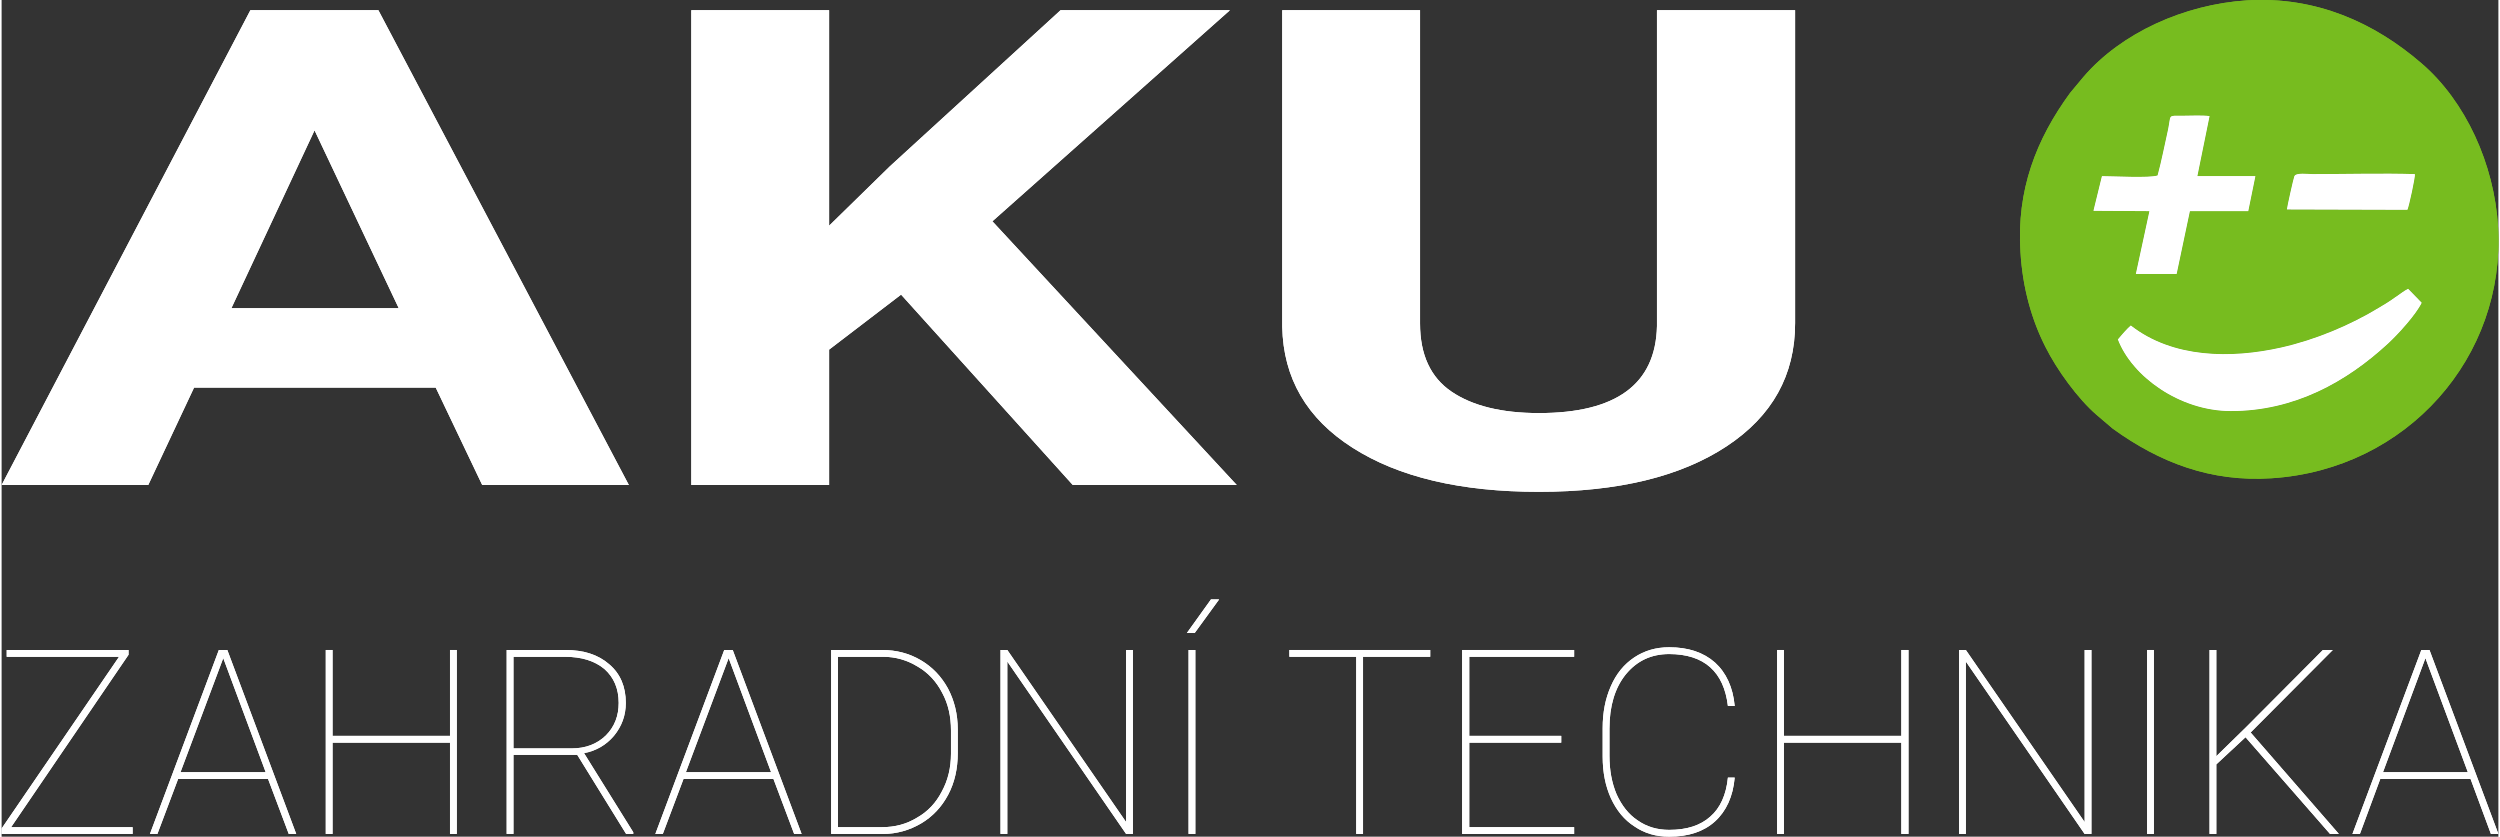 <?xml version="1.0" encoding="UTF-8"?>
<!DOCTYPE svg PUBLIC "-//W3C//DTD SVG 1.1//EN" "http://www.w3.org/Graphics/SVG/1.1/DTD/svg11.dtd">
<!-- Creator: CorelDRAW 2021 (64-Bit Není určeno pro komerční použití) -->
<svg xmlns="http://www.w3.org/2000/svg" xml:space="preserve" width="499px" height="167px" version="1.1" style="shape-rendering:geometricPrecision; text-rendering:geometricPrecision; image-rendering:optimizeQuality; fill-rule:evenodd; clip-rule:evenodd"
viewBox="0 0 73.56 24.65"
 xmlns:xlink="http://www.w3.org/1999/xlink"
 xmlns:xodm="http://www.corel.com/coreldraw/odm/2003">
 <rect x="0" y="0" width="73.56" height="24.65" fill="#333333" stroke="none"/>
 <defs>
  <style type="text/css">
   <![CDATA[
    .fil0 {fill:#77BC1F}
    .fil1 {fill:white}
    .fil2 {fill:white;fill-rule:nonzero}
    .fil3 {fill:white;fill-rule:nonzero}
   ]]>
  </style>
 </defs>
 <g id="Vrstva_x0020_1">
  <g id="_1197566744800">
   <path class="fil0" d="M62.73 9.59c1.24,0.97 2.96,0.98 4.43,0.65 1.02,-0.23 2.04,-0.66 2.91,-1.19 0.15,-0.09 0.3,-0.18 0.42,-0.27 0.13,-0.08 0.28,-0.21 0.41,-0.27l0.4 0.41c-0.18,0.37 -0.73,0.96 -0.98,1.19 -1.23,1.14 -2.77,2 -4.64,2 -1.52,0 -2.92,-1.03 -3.33,-2.11 0.08,-0.1 0.3,-0.35 0.38,-0.41zm4.6 -3.42c0,-0.05 0.2,-0.95 0.22,-0.98 0.05,-0.11 0.4,-0.06 0.54,-0.06 0.97,0 2.09,-0.03 3.01,0 0.01,0.1 -0.17,0.93 -0.22,1.05l-3.55 -0.01zm-3.81 -1c0.12,-0.44 0.21,-0.92 0.31,-1.36 0.09,-0.44 -0.02,-0.4 0.42,-0.4 0.25,0 0.56,-0.02 0.8,0.01l-0.36 1.77 1.71 0 -0.21 1.03 -1.72 0 -0.39 1.85 -1.2 0 0.4 -1.85 -1.65 -0.01 0.25 -1.02c0.35,0 1.4,0.06 1.64,-0.02zm-4.04 2.26c0.06,1.04 0.33,2 0.74,2.8 0.33,0.66 0.95,1.52 1.51,2l0.47 0.4c1.37,0.99 2.88,1.58 4.68,1.46 4,-0.26 6.9,-3.59 6.67,-7.41 -0.11,-1.85 -0.96,-3.7 -2.25,-4.81 -1.4,-1.21 -3.12,-1.98 -5.14,-1.86 -1.86,0.12 -3.71,0.96 -4.82,2.25l-0.4 0.48c-1,1.37 -1.58,2.86 -1.46,4.69z"/>
   <path class="fil1" d="M62.73 9.59c-0.08,0.06 -0.3,0.31 -0.38,0.41 0.41,1.08 1.81,2.11 3.33,2.11 1.87,0 3.41,-0.86 4.64,-2 0.25,-0.23 0.8,-0.82 0.98,-1.19l-0.4 -0.41c-0.13,0.06 -0.28,0.19 -0.41,0.27 -0.12,0.09 -0.27,0.18 -0.42,0.27 -0.87,0.53 -1.89,0.96 -2.91,1.19 -1.47,0.33 -3.19,0.32 -4.43,-0.65z"/>
   <path class="fil1" d="M63.52 5.17c-0.24,0.08 -1.29,0.02 -1.64,0.02l-0.25 1.02 1.65 0.01 -0.4 1.85 1.2 0 0.39 -1.85 1.72 0 0.21 -1.03 -1.71 0 0.36 -1.77c-0.24,-0.03 -0.55,-0.01 -0.8,-0.01 -0.44,0 -0.33,-0.04 -0.42,0.4 -0.1,0.44 -0.19,0.92 -0.31,1.36z"/>
   <path class="fil1" d="M67.33 6.17l3.55 0.01c0.05,-0.12 0.23,-0.95 0.22,-1.05 -0.92,-0.03 -2.04,0 -3.01,0 -0.14,0 -0.49,-0.05 -0.54,0.06 -0.02,0.03 -0.22,0.93 -0.22,0.98z"/>
  </g>
  <polygon class="fil2" points="0.28,24.37 3.86,24.37 3.86,24.57 0,24.57 0,24.41 3.46,19.35 0.15,19.35 0.15,19.15 3.74,19.15 3.74,19.29 "/>
  <path id="_1" class="fil2" d="M7.85 22.95l-2.65 0 -0.61 1.62 -0.22 0 2.03 -5.42 0.25 0 2.03 5.42 -0.22 0 -0.61 -1.62zm-2.58 -0.2l2.51 0 -1.25 -3.36 -1.26 3.36z"/>
  <polygon id="_2" class="fil2" points="13.41,24.57 13.21,24.57 13.21,21.88 9.75,21.88 9.75,24.57 9.55,24.57 9.55,19.15 9.75,19.15 9.75,21.68 13.21,21.68 13.21,19.15 13.41,19.15 "/>
  <path id="_3" class="fil2" d="M16.96 22.24l-1.88 0 0 2.33 -0.2 0 0 -5.42 1.73 0c0.54,0 0.97,0.14 1.29,0.42 0.33,0.28 0.49,0.66 0.49,1.14 0,0.37 -0.12,0.69 -0.35,0.97 -0.23,0.27 -0.52,0.44 -0.88,0.51l1.45 2.33 0 0.05 -0.21 0 -1.44 -2.33zm-1.88 -0.19l1.71 0c0.42,0 0.75,-0.13 1.01,-0.38 0.26,-0.26 0.38,-0.58 0.38,-0.96 0,-0.42 -0.14,-0.75 -0.42,-1 -0.29,-0.24 -0.67,-0.36 -1.17,-0.36l-1.51 0 0 2.7z"/>
  <path id="_4" class="fil2" d="M22.74 22.95l-2.65 0 -0.61 1.62 -0.22 0 2.03 -5.42 0.25 0 2.03 5.42 -0.22 0 -0.61 -1.62zm-2.58 -0.2l2.51 0 -1.25 -3.36 -1.26 3.36z"/>
  <path id="_5" class="fil2" d="M24.44 24.57l0 -5.42 1.5 0c0.42,0 0.8,0.1 1.14,0.3 0.34,0.2 0.6,0.47 0.8,0.83 0.19,0.36 0.29,0.76 0.29,1.21l0 0.7c0,0.45 -0.09,0.86 -0.28,1.22 -0.19,0.36 -0.46,0.65 -0.8,0.85 -0.34,0.2 -0.72,0.31 -1.13,0.31l-1.52 0zm0.2 -5.22l0 5.02 1.3 0c0.38,0 0.72,-0.09 1.03,-0.28 0.32,-0.18 0.56,-0.44 0.73,-0.77 0.18,-0.33 0.27,-0.7 0.27,-1.11l0 -0.69c0,-0.41 -0.08,-0.78 -0.26,-1.11 -0.17,-0.33 -0.41,-0.59 -0.72,-0.77 -0.31,-0.19 -0.65,-0.29 -1.02,-0.29l-1.33 0z"/>
  <polygon id="_6" class="fil2" points="33.33,24.57 33.13,24.57 29.63,19.49 29.63,24.57 29.43,24.57 29.43,19.15 29.63,19.15 33.13,24.22 33.13,19.15 33.33,19.15 "/>
  <path id="_7" class="fil2" d="M35.17 24.57l-0.2 0 0 -5.42 0.2 0 0 5.42zm0.46 -6.91l0.24 0 -0.72 0.99 -0.23 0 0.71 -0.99z"/>
  <polygon id="_8" class="fil2" points="42.09,19.35 40.11,19.35 40.11,24.57 39.91,24.57 39.91,19.35 37.94,19.35 37.94,19.15 42.09,19.15 "/>
  <polygon id="_9" class="fil2" points="45.95,21.88 43.24,21.88 43.24,24.37 46.33,24.37 46.33,24.57 43.03,24.57 43.03,19.15 46.33,19.15 46.33,19.35 43.24,19.35 43.24,21.68 45.95,21.68 "/>
  <path id="_10" class="fil2" d="M51.06 22.91c-0.05,0.56 -0.25,0.99 -0.58,1.29 -0.33,0.3 -0.78,0.45 -1.35,0.45 -0.39,0 -0.73,-0.1 -1.02,-0.3 -0.3,-0.19 -0.53,-0.47 -0.7,-0.83 -0.16,-0.36 -0.24,-0.77 -0.24,-1.23l0 -0.84c0,-0.46 0.08,-0.87 0.24,-1.23 0.16,-0.37 0.39,-0.65 0.69,-0.85 0.3,-0.2 0.64,-0.3 1.03,-0.3 0.56,0 1.01,0.15 1.35,0.45 0.33,0.3 0.53,0.73 0.58,1.28l-0.2 0c-0.06,-0.5 -0.23,-0.88 -0.52,-1.14 -0.29,-0.26 -0.7,-0.39 -1.21,-0.39 -0.53,0 -0.95,0.2 -1.28,0.6 -0.32,0.4 -0.48,0.93 -0.48,1.6l0 0.8c0,0.42 0.07,0.8 0.21,1.13 0.15,0.33 0.35,0.59 0.62,0.77 0.27,0.19 0.58,0.28 0.93,0.28 0.52,0 0.92,-0.13 1.21,-0.39 0.29,-0.25 0.47,-0.64 0.52,-1.15l0.2 0z"/>
  <polygon id="_11" class="fil2" points="56.18,24.57 55.97,24.57 55.97,21.88 52.51,21.88 52.51,24.57 52.31,24.57 52.31,19.15 52.51,19.15 52.51,21.68 55.97,21.68 55.97,19.15 56.18,19.15 "/>
  <polygon id="_12" class="fil2" points="61.57,24.57 61.37,24.57 57.87,19.49 57.87,24.57 57.67,24.57 57.67,19.15 57.87,19.15 61.37,24.22 61.37,19.15 61.57,19.15 "/>
  <polygon id="_13" class="fil2" points="63.41,24.57 63.21,24.57 63.21,19.15 63.41,19.15 "/>
  <polygon id="_14" class="fil2" points="66.11,21.72 65.25,22.52 65.25,24.57 65.05,24.57 65.05,19.15 65.25,19.15 65.25,22.28 66.14,21.41 68.39,19.15 68.68,19.15 66.26,21.58 68.86,24.57 68.6,24.57 "/>
  <path id="_15" class="fil2" d="M72.74 22.95l-2.66 0 -0.6 1.62 -0.22 0 2.03 -5.42 0.24 0 2.03 5.42 -0.22 0 -0.6 -1.62zm-2.58 -0.2l2.5 0 -1.25 -3.36 -1.25 3.36z"/>
  <path class="fil3" d="M12.79 11.42l-7.12 0 -1.35 2.87 -4.32 0 7.33 -13.99 3.77 0 7.38 13.99 -4.32 0 -1.37 -2.87zm-6.02 -2.34l4.93 0 -2.48 -5.24 -2.45 5.24z"/>
  <polygon id="_1_0" class="fil3" points="26.5,8.68 24.38,10.3 24.38,14.29 20.32,14.29 20.32,0.3 24.38,0.3 24.38,6.65 26.17,4.9 31.2,0.3 36.19,0.3 29.19,6.52 36.39,14.29 31.56,14.29 "/>
  <path id="_2_1" class="fil3" d="M52.84 0.3l0 9.22c0,1.53 -0.67,2.74 -2.02,3.63 -1.35,0.89 -3.19,1.34 -5.53,1.34 -2.3,0 -4.13,-0.43 -5.49,-1.3 -1.35,-0.86 -2.04,-2.05 -2.07,-3.56l0 -9.33 4.06 0 0 9.23c0,0.92 0.31,1.59 0.93,2.01 0.62,0.42 1.48,0.63 2.57,0.63 2.28,0 3.44,-0.85 3.48,-2.56l0 -9.31 4.07 0z"/>
  <g id="_1197566744224">
   <path class="fil0" d="M62.73 9.59c1.24,0.97 2.96,0.98 4.43,0.65 1.02,-0.23 2.04,-0.66 2.91,-1.19 0.15,-0.09 0.3,-0.18 0.42,-0.27 0.13,-0.08 0.28,-0.21 0.41,-0.27l0.4 0.41c-0.18,0.37 -0.73,0.96 -0.98,1.19 -1.23,1.14 -2.77,2 -4.64,2 -1.52,0 -2.92,-1.03 -3.33,-2.11 0.08,-0.1 0.3,-0.35 0.38,-0.41zm4.6 -3.42c0,-0.05 0.2,-0.95 0.22,-0.98 0.05,-0.11 0.4,-0.06 0.54,-0.06 0.97,0 2.09,-0.03 3.01,0 0.01,0.1 -0.17,0.93 -0.22,1.05l-3.55 -0.01zm-3.81 -1c0.12,-0.44 0.21,-0.92 0.31,-1.36 0.09,-0.44 -0.02,-0.4 0.42,-0.4 0.25,0 0.56,-0.02 0.8,0.01l-0.36 1.77 1.71 0 -0.21 1.03 -1.72 0 -0.39 1.85 -1.2 0 0.4 -1.85 -1.65 -0.01 0.25 -1.02c0.35,0 1.4,0.06 1.64,-0.02zm-4.04 2.26c0.06,1.04 0.33,2 0.74,2.8 0.33,0.66 0.95,1.52 1.51,2l0.47 0.4c1.37,0.99 2.88,1.58 4.68,1.46 4,-0.26 6.9,-3.59 6.67,-7.41 -0.11,-1.85 -0.96,-3.7 -2.25,-4.81 -1.4,-1.21 -3.12,-1.98 -5.14,-1.86 -1.86,0.12 -3.71,0.96 -4.82,2.25l-0.4 0.48c-1,1.37 -1.58,2.86 -1.46,4.69z"/>
   <path class="fil1" d="M62.73 9.59c-0.08,0.06 -0.3,0.31 -0.38,0.41 0.41,1.08 1.81,2.11 3.33,2.11 1.87,0 3.41,-0.86 4.64,-2 0.25,-0.23 0.8,-0.82 0.98,-1.19l-0.4 -0.41c-0.13,0.06 -0.28,0.19 -0.41,0.27 -0.12,0.09 -0.27,0.18 -0.42,0.27 -0.87,0.53 -1.89,0.96 -2.91,1.19 -1.47,0.33 -3.19,0.32 -4.43,-0.65z"/>
   <path class="fil1" d="M63.52 5.17c-0.24,0.08 -1.29,0.02 -1.64,0.02l-0.25 1.02 1.65 0.01 -0.4 1.85 1.2 0 0.39 -1.85 1.72 0 0.21 -1.03 -1.71 0 0.36 -1.77c-0.24,-0.03 -0.55,-0.01 -0.8,-0.01 -0.44,0 -0.33,-0.04 -0.42,0.4 -0.1,0.44 -0.19,0.92 -0.31,1.36z"/>
   <path class="fil1" d="M67.33 6.17l3.55 0.01c0.05,-0.12 0.23,-0.95 0.22,-1.05 -0.92,-0.03 -2.04,0 -3.01,0 -0.14,0 -0.49,-0.05 -0.54,0.06 -0.02,0.03 -0.22,0.93 -0.22,0.98z"/>
  </g>
  <polygon class="fil2" points="0.28,24.37 3.86,24.37 3.86,24.57 0,24.57 0,24.41 3.46,19.35 0.15,19.35 0.15,19.15 3.74,19.15 3.74,19.29 "/>
  <path id="_1_2" class="fil2" d="M7.85 22.95l-2.65 0 -0.61 1.62 -0.22 0 2.03 -5.42 0.25 0 2.03 5.42 -0.22 0 -0.61 -1.62zm-2.58 -0.2l2.51 0 -1.25 -3.36 -1.26 3.36z"/>
  <polygon id="_2_3" class="fil2" points="13.41,24.57 13.21,24.57 13.21,21.88 9.75,21.88 9.75,24.57 9.55,24.57 9.55,19.15 9.75,19.15 9.75,21.68 13.21,21.68 13.21,19.15 13.41,19.15 "/>
  <path id="_3_4" class="fil2" d="M16.96 22.24l-1.88 0 0 2.33 -0.2 0 0 -5.42 1.73 0c0.54,0 0.97,0.14 1.29,0.42 0.33,0.28 0.49,0.66 0.49,1.14 0,0.37 -0.12,0.69 -0.35,0.97 -0.23,0.27 -0.52,0.44 -0.88,0.51l1.45 2.33 0 0.05 -0.21 0 -1.44 -2.33zm-1.88 -0.19l1.71 0c0.42,0 0.75,-0.13 1.01,-0.38 0.26,-0.26 0.38,-0.58 0.38,-0.96 0,-0.42 -0.14,-0.75 -0.42,-1 -0.29,-0.24 -0.67,-0.36 -1.17,-0.36l-1.51 0 0 2.7z"/>
  <path id="_4_5" class="fil2" d="M22.74 22.95l-2.65 0 -0.61 1.62 -0.22 0 2.03 -5.42 0.25 0 2.03 5.42 -0.22 0 -0.61 -1.62zm-2.58 -0.2l2.51 0 -1.25 -3.36 -1.26 3.36z"/>
  <path id="_5_6" class="fil2" d="M24.44 24.57l0 -5.42 1.5 0c0.42,0 0.8,0.1 1.14,0.3 0.34,0.2 0.6,0.47 0.8,0.83 0.19,0.36 0.29,0.76 0.29,1.21l0 0.7c0,0.45 -0.09,0.86 -0.28,1.22 -0.19,0.36 -0.46,0.65 -0.8,0.85 -0.34,0.2 -0.72,0.31 -1.13,0.31l-1.52 0zm0.2 -5.22l0 5.02 1.3 0c0.38,0 0.72,-0.09 1.03,-0.28 0.32,-0.18 0.56,-0.44 0.73,-0.77 0.18,-0.33 0.27,-0.7 0.27,-1.11l0 -0.69c0,-0.41 -0.08,-0.78 -0.26,-1.11 -0.17,-0.33 -0.41,-0.59 -0.72,-0.77 -0.31,-0.19 -0.65,-0.29 -1.02,-0.29l-1.33 0z"/>
  <polygon id="_6_7" class="fil2" points="33.33,24.57 33.13,24.57 29.63,19.49 29.63,24.57 29.43,24.57 29.43,19.15 29.63,19.15 33.13,24.22 33.13,19.15 33.33,19.15 "/>
  <path id="_7_8" class="fil2" d="M35.17 24.57l-0.2 0 0 -5.42 0.2 0 0 5.42zm0.46 -6.91l0.24 0 -0.72 0.99 -0.23 0 0.71 -0.99z"/>
  <polygon id="_8_9" class="fil2" points="42.09,19.35 40.11,19.35 40.11,24.57 39.91,24.57 39.91,19.35 37.94,19.35 37.94,19.15 42.09,19.15 "/>
  <polygon id="_9_10" class="fil2" points="45.95,21.88 43.24,21.88 43.24,24.37 46.33,24.37 46.33,24.57 43.03,24.57 43.03,19.15 46.33,19.15 46.33,19.35 43.24,19.35 43.24,21.68 45.95,21.68 "/>
  <path id="_10_11" class="fil2" d="M51.06 22.91c-0.05,0.56 -0.25,0.99 -0.58,1.29 -0.33,0.3 -0.78,0.45 -1.35,0.45 -0.39,0 -0.73,-0.1 -1.02,-0.3 -0.3,-0.19 -0.53,-0.47 -0.69,-0.83 -0.17,-0.36 -0.25,-0.77 -0.25,-1.23l0 -0.84c0,-0.46 0.08,-0.87 0.24,-1.23 0.16,-0.37 0.39,-0.65 0.69,-0.85 0.3,-0.2 0.64,-0.3 1.03,-0.3 0.56,0 1.01,0.15 1.35,0.45 0.33,0.3 0.53,0.73 0.58,1.28l-0.2 0c-0.06,-0.5 -0.23,-0.88 -0.52,-1.14 -0.29,-0.26 -0.7,-0.39 -1.21,-0.39 -0.53,0 -0.95,0.2 -1.28,0.6 -0.32,0.4 -0.48,0.93 -0.48,1.6l0 0.8c0,0.42 0.07,0.8 0.21,1.13 0.15,0.33 0.35,0.59 0.62,0.77 0.27,0.19 0.58,0.28 0.93,0.28 0.52,0 0.92,-0.13 1.21,-0.39 0.29,-0.25 0.47,-0.64 0.52,-1.15l0.2 0z"/>
  <polygon id="_11_12" class="fil2" points="56.18,24.57 55.97,24.57 55.97,21.88 52.51,21.88 52.51,24.57 52.31,24.57 52.31,19.15 52.51,19.15 52.51,21.68 55.97,21.68 55.97,19.15 56.18,19.15 "/>
  <polygon id="_12_13" class="fil2" points="61.57,24.57 61.37,24.57 57.87,19.49 57.87,24.57 57.67,24.57 57.67,19.15 57.87,19.15 61.37,24.22 61.37,19.15 61.57,19.15 "/>
  <polygon id="_13_14" class="fil2" points="63.41,24.57 63.21,24.57 63.21,19.15 63.41,19.15 "/>
  <polygon id="_14_15" class="fil2" points="66.11,21.72 65.25,22.52 65.25,24.57 65.05,24.57 65.05,19.15 65.25,19.15 65.25,22.28 66.14,21.41 68.39,19.15 68.68,19.15 66.26,21.58 68.86,24.57 68.6,24.57 "/>
  <path id="_15_16" class="fil2" d="M72.74 22.95l-2.66 0 -0.6 1.62 -0.22 0 2.03 -5.42 0.24 0 2.03 5.42 -0.22 0 -0.6 -1.62zm-2.58 -0.2l2.5 0 -1.25 -3.36 -1.25 3.36z"/>
  <path class="fil3" d="M12.79 11.42l-7.12 0 -1.35 2.87 -4.32 0 7.33 -13.99 3.77 0 7.38 13.99 -4.32 0 -1.37 -2.87zm-6.02 -2.34l4.93 0 -2.48 -5.24 -2.45 5.24z"/>
  <polygon id="_1_17" class="fil3" points="26.5,8.68 24.38,10.3 24.38,14.29 20.32,14.29 20.32,0.3 24.38,0.3 24.38,6.65 26.17,4.9 31.2,0.3 36.19,0.3 29.19,6.52 36.39,14.29 31.56,14.29 "/>
  <path id="_2_18" class="fil3" d="M52.84 0.3l0 9.22c0,1.53 -0.67,2.74 -2.02,3.63 -1.35,0.89 -3.19,1.34 -5.53,1.34 -2.3,0 -4.13,-0.43 -5.49,-1.3 -1.35,-0.86 -2.04,-2.05 -2.07,-3.56l0 -9.33 4.06 0 0 9.23c0,0.92 0.31,1.59 0.93,2.01 0.62,0.42 1.48,0.63 2.57,0.63 2.28,0 3.44,-0.85 3.48,-2.56l0 -9.31 4.07 0z"/>
 </g>
</svg>
